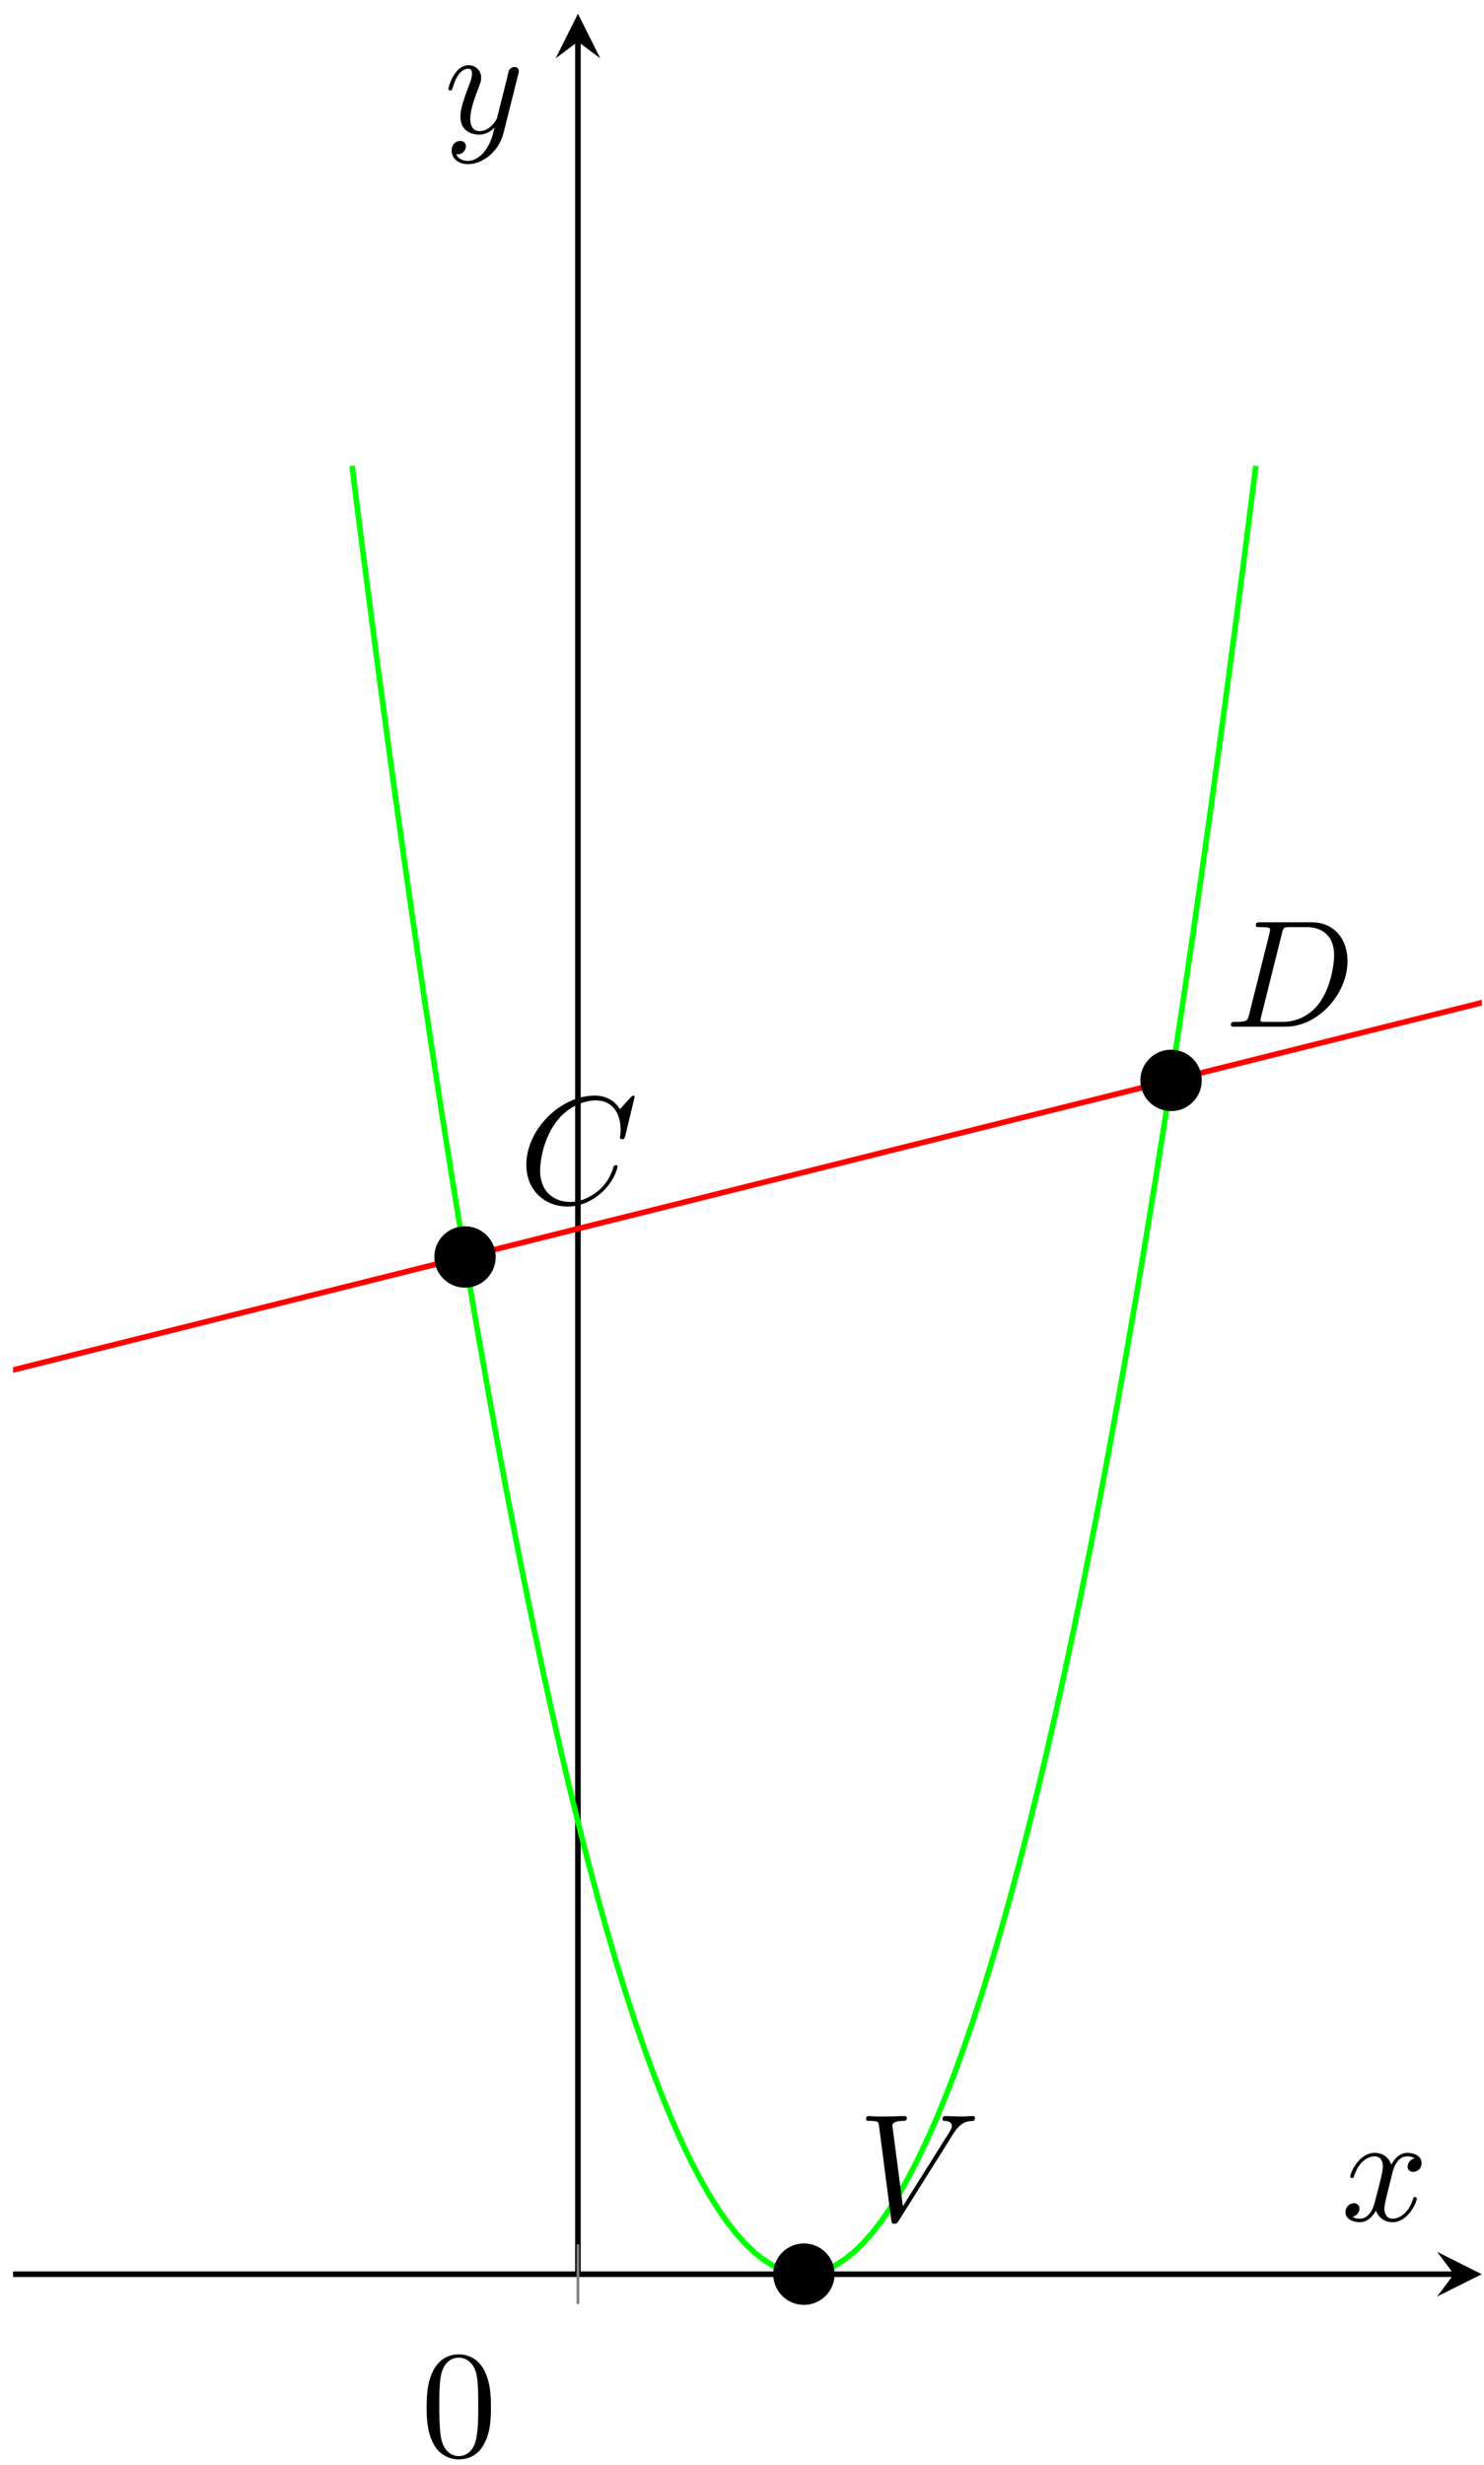 <?xml version="1.0" encoding="UTF-8"?>
<svg xmlns="http://www.w3.org/2000/svg" xmlns:xlink="http://www.w3.org/1999/xlink" width="106pt" height="176pt" viewBox="0 0 106 176" version="1.1">
<defs>
<g>
<symbol overflow="visible" id="glyph0-0">
<path style="stroke:none;" d=""/>
</symbol>
<symbol overflow="visible" id="glyph0-1">
<path style="stroke:none;" d="M 5.016 -3.484 C 5.016 -4.359 4.969 -5.234 4.578 -6.047 C 4.078 -7.094 3.188 -7.266 2.719 -7.266 C 2.078 -7.266 1.281 -6.984 0.828 -5.969 C 0.484 -5.219 0.422 -4.359 0.422 -3.484 C 0.422 -2.672 0.469 -1.688 0.922 -0.859 C 1.391 0.016 2.188 0.234 2.719 0.234 C 3.297 0.234 4.141 0.016 4.609 -1.031 C 4.969 -1.781 5.016 -2.625 5.016 -3.484 Z M 2.719 0 C 2.297 0 1.641 -0.266 1.453 -1.312 C 1.328 -1.969 1.328 -2.984 1.328 -3.625 C 1.328 -4.312 1.328 -5.031 1.422 -5.625 C 1.625 -6.922 2.438 -7.031 2.719 -7.031 C 3.078 -7.031 3.797 -6.828 4 -5.75 C 4.109 -5.141 4.109 -4.312 4.109 -3.625 C 4.109 -2.797 4.109 -2.062 3.984 -1.359 C 3.828 -0.328 3.203 0 2.719 0 Z M 2.719 0 "/>
</symbol>
<symbol overflow="visible" id="glyph1-0">
<path style="stroke:none;" d=""/>
</symbol>
<symbol overflow="visible" id="glyph1-1">
<path style="stroke:none;" d="M 6.844 -6.203 C 7.391 -7.062 7.844 -7.094 8.25 -7.109 C 8.375 -7.125 8.391 -7.312 8.391 -7.312 C 8.391 -7.406 8.328 -7.453 8.25 -7.453 C 7.969 -7.453 7.641 -7.422 7.344 -7.422 C 6.984 -7.422 6.625 -7.453 6.266 -7.453 C 6.203 -7.453 6.062 -7.453 6.062 -7.234 C 6.062 -7.125 6.156 -7.109 6.234 -7.109 C 6.531 -7.094 6.734 -6.984 6.734 -6.75 C 6.734 -6.594 6.578 -6.344 6.578 -6.344 L 3.234 -1.016 L 2.484 -6.781 C 2.484 -6.969 2.734 -7.109 3.234 -7.109 C 3.391 -7.109 3.516 -7.109 3.516 -7.328 C 3.516 -7.422 3.422 -7.453 3.359 -7.453 C 2.922 -7.453 2.453 -7.422 2 -7.422 C 1.812 -7.422 1.609 -7.422 1.406 -7.422 C 1.203 -7.422 1 -7.453 0.812 -7.453 C 0.734 -7.453 0.609 -7.453 0.609 -7.234 C 0.609 -7.109 0.703 -7.109 0.891 -7.109 C 1.5 -7.109 1.5 -7.016 1.531 -6.734 L 2.406 -0.016 C 2.438 0.203 2.469 0.234 2.625 0.234 C 2.797 0.234 2.828 0.188 2.922 0.047 Z M 6.844 -6.203 "/>
</symbol>
<symbol overflow="visible" id="glyph1-2">
<path style="stroke:none;" d="M 1.734 -0.844 C 1.625 -0.422 1.609 -0.344 0.734 -0.344 C 0.562 -0.344 0.438 -0.344 0.438 -0.125 C 0.438 0 0.531 0 0.734 0 L 4.359 0 C 6.625 0 8.766 -2.297 8.766 -4.688 C 8.766 -6.234 7.844 -7.453 6.203 -7.453 L 2.547 -7.453 C 2.328 -7.453 2.219 -7.453 2.219 -7.234 C 2.219 -7.109 2.312 -7.109 2.531 -7.109 C 2.672 -7.109 2.875 -7.094 3 -7.094 C 3.172 -7.062 3.234 -7.031 3.234 -6.922 C 3.234 -6.875 3.234 -6.844 3.203 -6.703 Z M 4.094 -6.703 C 4.188 -7.078 4.203 -7.109 4.672 -7.109 L 5.844 -7.109 C 6.922 -7.109 7.812 -6.531 7.812 -5.094 C 7.812 -4.562 7.609 -2.766 6.672 -1.578 C 6.359 -1.172 5.5 -0.344 4.156 -0.344 L 2.922 -0.344 C 2.766 -0.344 2.75 -0.344 2.688 -0.344 C 2.578 -0.359 2.547 -0.375 2.547 -0.453 C 2.547 -0.484 2.547 -0.516 2.594 -0.703 Z M 4.094 -6.703 "/>
</symbol>
<symbol overflow="visible" id="glyph1-3">
<path style="stroke:none;" d="M 8.281 -7.578 C 8.281 -7.609 8.266 -7.688 8.172 -7.688 C 8.141 -7.688 8.125 -7.672 8 -7.562 L 7.234 -6.719 C 7.141 -6.875 6.641 -7.688 5.438 -7.688 C 3 -7.688 0.547 -5.281 0.547 -2.75 C 0.547 -0.953 1.828 0.234 3.5 0.234 C 4.453 0.234 5.281 -0.203 5.859 -0.703 C 6.875 -1.594 7.062 -2.578 7.062 -2.625 C 7.062 -2.719 6.953 -2.719 6.922 -2.719 C 6.859 -2.719 6.812 -2.703 6.781 -2.625 C 6.688 -2.297 6.438 -1.531 5.688 -0.891 C 4.922 -0.281 4.25 -0.094 3.672 -0.094 C 2.688 -0.094 1.531 -0.672 1.531 -2.359 C 1.531 -2.984 1.766 -4.75 2.859 -6.031 C 3.516 -6.812 4.547 -7.344 5.516 -7.344 C 6.625 -7.344 7.281 -6.516 7.281 -5.25 C 7.281 -4.812 7.234 -4.797 7.234 -4.688 C 7.234 -4.578 7.359 -4.578 7.406 -4.578 C 7.547 -4.578 7.547 -4.609 7.609 -4.797 Z M 8.281 -7.578 "/>
</symbol>
<symbol overflow="visible" id="glyph1-4">
<path style="stroke:none;" d="M 3.641 -3.297 C 3.703 -3.578 3.953 -4.578 4.719 -4.578 C 4.781 -4.578 5.031 -4.578 5.266 -4.438 C 4.969 -4.391 4.75 -4.109 4.75 -3.844 C 4.75 -3.672 4.859 -3.469 5.156 -3.469 C 5.406 -3.469 5.75 -3.672 5.75 -4.094 C 5.75 -4.672 5.109 -4.828 4.734 -4.828 C 4.094 -4.828 3.719 -4.25 3.594 -3.984 C 3.312 -4.719 2.719 -4.828 2.406 -4.828 C 1.281 -4.828 0.656 -3.406 0.656 -3.141 C 0.656 -3.031 0.766 -3.031 0.781 -3.031 C 0.875 -3.031 0.906 -3.047 0.922 -3.156 C 1.297 -4.312 2.016 -4.578 2.391 -4.578 C 2.594 -4.578 2.984 -4.484 2.984 -3.844 C 2.984 -3.516 2.797 -2.781 2.391 -1.25 C 2.219 -0.578 1.828 -0.125 1.359 -0.125 C 1.281 -0.125 1.031 -0.125 0.812 -0.266 C 1.078 -0.312 1.312 -0.547 1.312 -0.844 C 1.312 -1.141 1.078 -1.234 0.922 -1.234 C 0.594 -1.234 0.312 -0.953 0.312 -0.594 C 0.312 -0.094 0.859 0.125 1.344 0.125 C 2.062 0.125 2.453 -0.641 2.484 -0.703 C 2.625 -0.312 3.016 0.125 3.672 0.125 C 4.781 0.125 5.406 -1.281 5.406 -1.562 C 5.406 -1.672 5.312 -1.672 5.281 -1.672 C 5.188 -1.672 5.156 -1.625 5.141 -1.547 C 4.781 -0.375 4.031 -0.125 3.688 -0.125 C 3.266 -0.125 3.094 -0.469 3.094 -0.844 C 3.094 -1.078 3.156 -1.312 3.266 -1.797 Z M 3.641 -3.297 "/>
</symbol>
<symbol overflow="visible" id="glyph1-5">
<path style="stroke:none;" d="M 5.297 -4.156 C 5.344 -4.312 5.344 -4.328 5.344 -4.406 C 5.344 -4.609 5.188 -4.703 5.031 -4.703 C 4.922 -4.703 4.75 -4.641 4.641 -4.469 C 4.625 -4.422 4.531 -4.078 4.5 -3.875 C 4.422 -3.594 4.344 -3.297 4.281 -3.016 L 3.781 -1.047 C 3.734 -0.891 3.266 -0.125 2.547 -0.125 C 2 -0.125 1.875 -0.594 1.875 -1 C 1.875 -1.5 2.062 -2.188 2.438 -3.141 C 2.609 -3.594 2.656 -3.703 2.656 -3.922 C 2.656 -4.422 2.297 -4.828 1.75 -4.828 C 0.719 -4.828 0.312 -3.234 0.312 -3.141 C 0.312 -3.031 0.422 -3.031 0.453 -3.031 C 0.562 -3.031 0.562 -3.047 0.625 -3.234 C 0.922 -4.25 1.359 -4.578 1.719 -4.578 C 1.812 -4.578 2 -4.578 2 -4.234 C 2 -3.953 1.891 -3.672 1.812 -3.469 C 1.375 -2.312 1.172 -1.688 1.172 -1.172 C 1.172 -0.203 1.859 0.125 2.516 0.125 C 2.938 0.125 3.297 -0.062 3.609 -0.375 C 3.469 0.203 3.344 0.734 2.906 1.312 C 2.625 1.672 2.203 2 1.703 2 C 1.547 2 1.062 1.969 0.875 1.531 C 1.047 1.531 1.188 1.531 1.344 1.406 C 1.453 1.312 1.562 1.172 1.562 0.953 C 1.562 0.625 1.266 0.578 1.156 0.578 C 0.906 0.578 0.547 0.75 0.547 1.281 C 0.547 1.828 1.031 2.234 1.703 2.234 C 2.828 2.234 3.953 1.25 4.25 0.016 Z M 5.297 -4.156 "/>
</symbol>
</g>
<clipPath id="clip1">
  <path d="M 19 27 L 96 27 L 96 162.379 L 19 162.379 Z M 19 27 "/>
</clipPath>
<clipPath id="clip2">
  <path d="M 0.934 1 L 105.84 1 L 105.84 106 L 0.934 106 Z M 0.934 1 "/>
</clipPath>
</defs>
<g id="surface1">
<path style="fill:none;stroke-width:0.399;stroke-linecap:butt;stroke-linejoin:miter;stroke:rgb(0%,0%,0%);stroke-opacity:1;stroke-miterlimit:10;" d="M -0 -0.002 L 102.914 -0.002 " transform="matrix(1,0,0,-1,0.934,162.377)"/>
<path style=" stroke:none;fill-rule:nonzero;fill:rgb(0%,0%,0%);fill-opacity:1;" d="M 105.84 162.379 L 102.652 160.781 L 103.848 162.379 L 102.652 163.973 "/>
<path style="fill:none;stroke-width:0.399;stroke-linecap:butt;stroke-linejoin:miter;stroke:rgb(0%,0%,0%);stroke-opacity:1;stroke-miterlimit:10;" d="M 40.347 -0.002 L 40.347 159.404 " transform="matrix(1,0,0,-1,0.934,162.377)"/>
<path style=" stroke:none;fill-rule:nonzero;fill:rgb(0%,0%,0%);fill-opacity:1;" d="M 41.281 0.98 L 39.688 4.168 L 41.281 2.973 L 42.879 4.168 "/>
<path style="fill:none;stroke-width:0.199;stroke-linecap:butt;stroke-linejoin:miter;stroke:rgb(50%,50%,50%);stroke-opacity:1;stroke-miterlimit:10;" d="M 40.347 -2.127 L 40.347 2.127 " transform="matrix(1,0,0,-1,0.934,162.377)"/>
<g style="fill:rgb(0%,0%,0%);fill-opacity:1;">
  <use xlink:href="#glyph0-1" x="30.051" y="175.368"/>
</g>
<g clip-path="url(#clip1)" clip-rule="nonzero">
<path style="fill:none;stroke-width:0.399;stroke-linecap:butt;stroke-linejoin:miter;stroke:rgb(0%,100%,0%);stroke-opacity:1;stroke-miterlimit:10;" d="M 24.211 129.115 L 24.863 123.951 L 25.515 118.893 L 26.168 113.939 L 26.816 109.092 L 27.468 104.35 L 28.121 99.713 L 28.773 95.182 L 29.425 90.756 L 30.078 86.436 L 30.73 82.217 L 31.382 78.107 L 32.035 74.104 L 32.687 70.205 L 33.339 66.412 L 33.992 62.721 L 34.644 59.139 L 35.296 55.662 L 35.949 52.287 L 36.601 49.022 L 37.25 45.857 L 37.902 42.803 L 38.554 39.854 L 39.207 37.006 L 39.859 34.268 L 40.511 31.631 L 41.164 29.104 L 41.816 26.678 L 42.468 24.357 L 43.121 22.147 L 43.773 20.037 L 44.425 18.037 L 45.078 16.139 L 45.73 14.346 L 46.382 12.662 L 47.035 11.08 L 47.683 9.604 L 48.336 8.232 L 48.988 6.971 L 49.64 5.811 L 50.293 4.756 L 50.945 3.807 L 51.597 2.963 L 52.25 2.229 L 52.902 1.596 L 53.554 1.068 L 54.207 0.647 L 54.859 0.33 L 55.511 0.119 L 56.164 0.014 L 56.816 0.014 L 57.464 0.119 L 58.117 0.33 L 58.769 0.647 L 59.421 1.068 L 60.074 1.592 L 60.726 2.225 L 61.379 2.963 L 62.031 3.807 L 62.683 4.756 L 63.336 5.811 L 63.988 6.967 L 64.64 8.232 L 65.293 9.604 L 65.945 11.076 L 66.597 12.658 L 67.25 14.346 L 67.898 16.135 L 68.55 18.033 L 69.203 20.037 L 69.855 22.143 L 70.507 24.357 L 71.16 26.674 L 71.812 29.1 L 72.464 31.627 L 73.117 34.264 L 73.769 37.002 L 74.421 39.846 L 75.074 42.799 L 75.726 45.854 L 76.379 49.018 L 77.031 52.283 L 77.683 55.654 L 78.332 59.135 L 78.984 62.717 L 79.636 66.404 L 80.289 70.197 L 80.941 74.1 L 81.593 78.104 L 82.246 82.213 L 82.898 86.428 L 83.55 90.748 L 84.203 95.174 L 84.855 99.705 L 85.507 104.342 L 86.16 109.088 L 86.812 113.936 L 87.464 118.889 L 88.117 123.947 L 88.765 129.111 " transform="matrix(1,0,0,-1,0.934,162.377)"/>
</g>
<g style="fill:rgb(0%,0%,0%);fill-opacity:1;">
  <use xlink:href="#glyph1-1" x="61.257" y="158.542"/>
</g>
<g style="fill:rgb(0%,0%,0%);fill-opacity:1;">
  <use xlink:href="#glyph1-2" x="87.484" y="73.306"/>
</g>
<g clip-path="url(#clip2)" clip-rule="nonzero">
<path style="fill:none;stroke-width:0.399;stroke-linecap:butt;stroke-linejoin:miter;stroke:rgb(100%,0%,0%);stroke-opacity:1;stroke-miterlimit:10;" d="M -8.071 62.541 L 18.179 69.104 L 21.925 70.041 L 40.675 74.729 L 44.425 75.662 L 59.425 79.412 L 63.171 80.35 L 100.671 89.725 L 104.418 90.662 L 141.918 100.037 L 145.664 100.975 L 183.164 110.35 L 186.91 111.287 L 201.91 115.037 L 205.66 115.971 L 224.41 120.658 L 228.156 121.596 L 265.656 130.971 L 269.402 131.908 L 306.902 141.283 L 310.648 142.221 L 344.398 150.658 L 348.144 151.596 L 363.144 155.346 " transform="matrix(1,0,0,-1,0.934,162.377)"/>
</g>
<g style="fill:rgb(0%,0%,0%);fill-opacity:1;">
  <use xlink:href="#glyph1-3" x="37.048" y="85.914"/>
</g>
<path style="fill-rule:nonzero;fill:rgb(0%,0%,0%);fill-opacity:1;stroke-width:0.399;stroke-linecap:butt;stroke-linejoin:miter;stroke:rgb(0%,0%,0%);stroke-opacity:1;stroke-miterlimit:10;" d="M 58.48 -0.002 C 58.48 1.1 57.589 1.994 56.488 1.994 C 55.386 1.994 54.496 1.1 54.496 -0.002 C 54.496 -1.1 55.386 -1.994 56.488 -1.994 C 57.589 -1.994 58.48 -1.1 58.48 -0.002 Z M 58.48 -0.002 " transform="matrix(1,0,0,-1,0.934,162.377)"/>
<path style="fill-rule:nonzero;fill:rgb(0%,0%,0%);fill-opacity:1;stroke-width:0.399;stroke-linecap:butt;stroke-linejoin:miter;stroke:rgb(0%,0%,0%);stroke-opacity:1;stroke-miterlimit:10;" d="M 84.707 85.236 C 84.707 86.338 83.816 87.229 82.714 87.229 C 81.617 87.229 80.722 86.338 80.722 85.236 C 80.722 84.135 81.617 83.244 82.714 83.244 C 83.816 83.244 84.707 84.135 84.707 85.236 Z M 84.707 85.236 " transform="matrix(1,0,0,-1,0.934,162.377)"/>
<path style="fill-rule:nonzero;fill:rgb(0%,0%,0%);fill-opacity:1;stroke-width:0.399;stroke-linecap:butt;stroke-linejoin:miter;stroke:rgb(0%,0%,0%);stroke-opacity:1;stroke-miterlimit:10;" d="M 34.273 72.627 C 34.273 73.729 33.379 74.619 32.281 74.619 C 31.179 74.619 30.289 73.729 30.289 72.627 C 30.289 71.529 31.179 70.635 32.281 70.635 C 33.379 70.635 34.273 71.529 34.273 72.627 Z M 34.273 72.627 " transform="matrix(1,0,0,-1,0.934,162.377)"/>
<g style="fill:rgb(0%,0%,0%);fill-opacity:1;">
  <use xlink:href="#glyph1-4" x="95.792" y="158.542"/>
</g>
<g style="fill:rgb(0%,0%,0%);fill-opacity:1;">
  <use xlink:href="#glyph1-5" x="31.715" y="9.486"/>
</g>
</g>
</svg>
<!--Rendered by QuickLaTeX.com-->